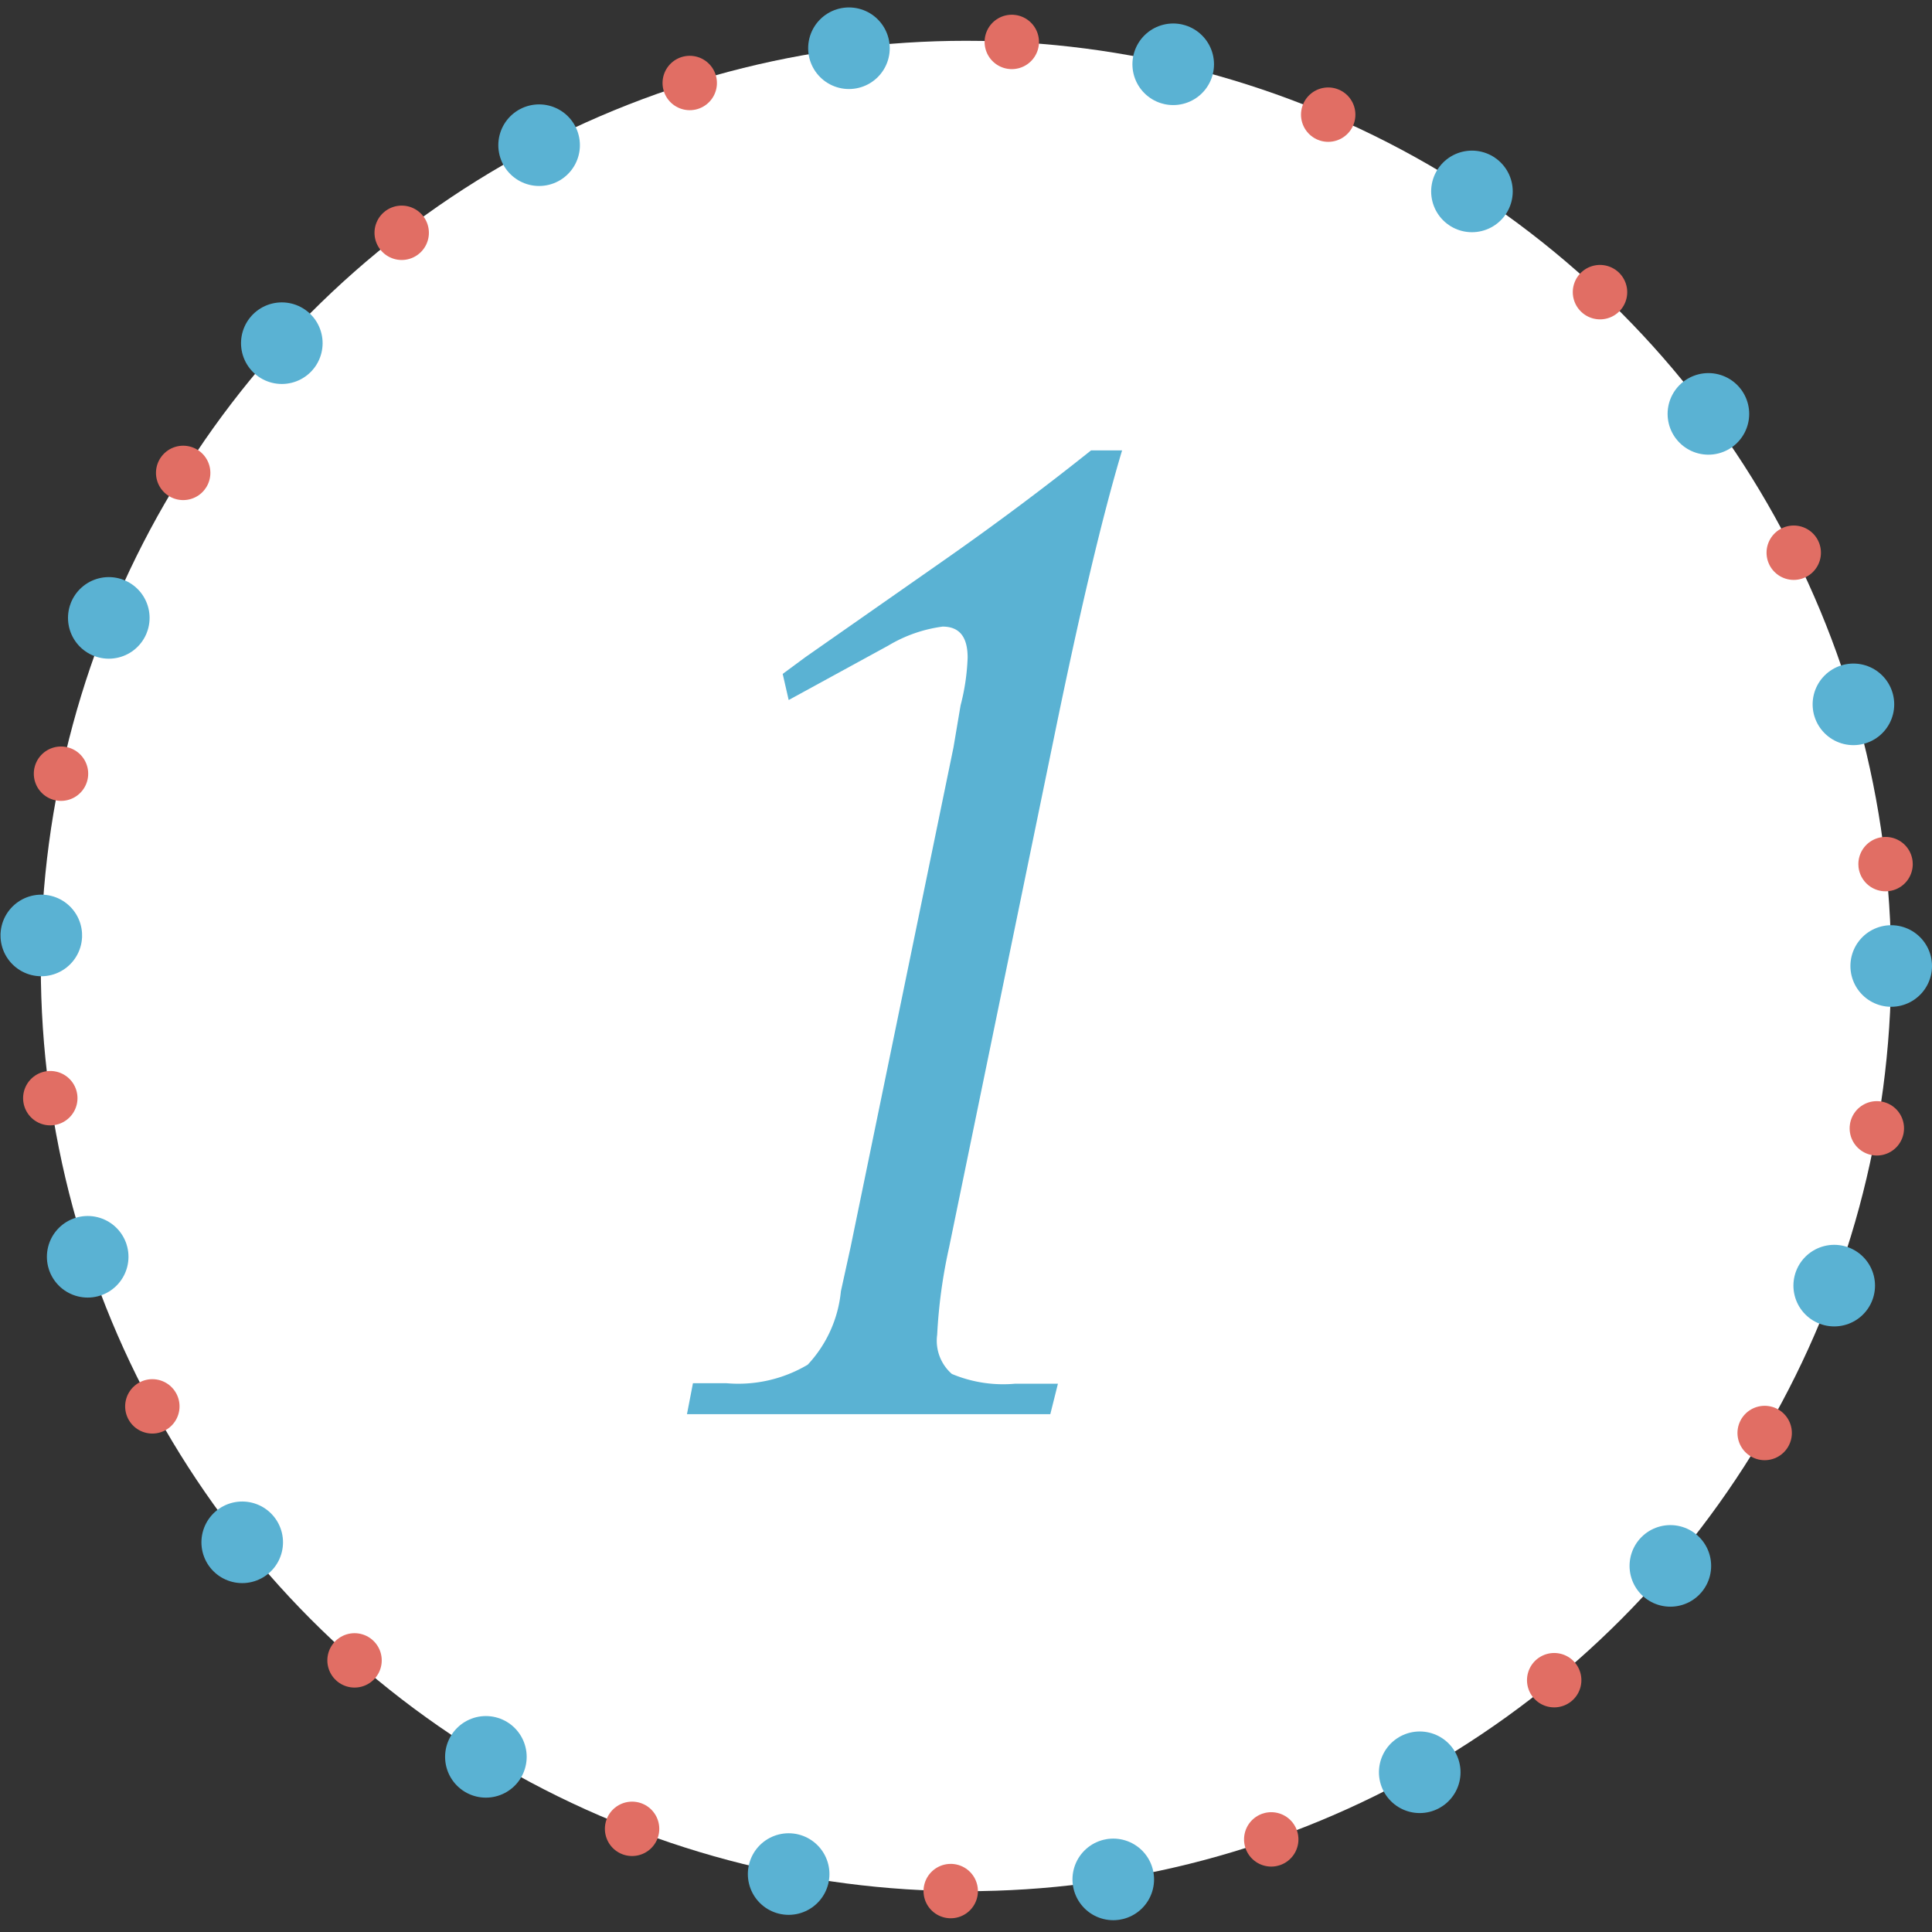 <svg xmlns="http://www.w3.org/2000/svg" viewBox="0 0 35.52 35.52"><rect x="0" y="0" width="35.52" height="35.52" fill="#333333" stroke="none"/><defs><style>.cls-1{fill:#fff;stroke:#e16e64;stroke-dasharray:0 3;}.cls-1,.cls-3{stroke-linecap:round;stroke-linejoin:round;}.cls-2{fill:#5ab2d3;}.cls-3{fill:none;stroke:#5ab2d3;stroke-width:1.5px;stroke-dasharray:0 6;}</style></defs><title>アセット 5</title><g id="レイヤー_2" data-name="レイヤー 2"><g id="デザイン_イメージ" data-name="デザイン イメージ"><circle class="cls-1" cx="17.76" cy="17.76" r="17.01"/><path class="cls-2" d="M19.31,26H12.63l.11-.57h.61a2.5,2.5,0,0,0,1.5-.34,2.3,2.3,0,0,0,.61-1.35l.18-.82,1.89-9.18.13-.77a4,4,0,0,0,.13-.88c0-.38-.15-.57-.46-.57a2.61,2.61,0,0,0-1,.35l-1.83,1-.11-.48.42-.31,2.46-1.72c1.09-.76,2-1.45,2.79-2.08h.57q-.54,1.8-1.25,5.27l-1.93,9.38a9.59,9.59,0,0,0-.22,1.61.81.81,0,0,0,.27.72,2.44,2.44,0,0,0,1.16.18h.79Z"/><circle class="cls-3" cx="17.76" cy="17.76" r="17.01"/></g></g></svg>